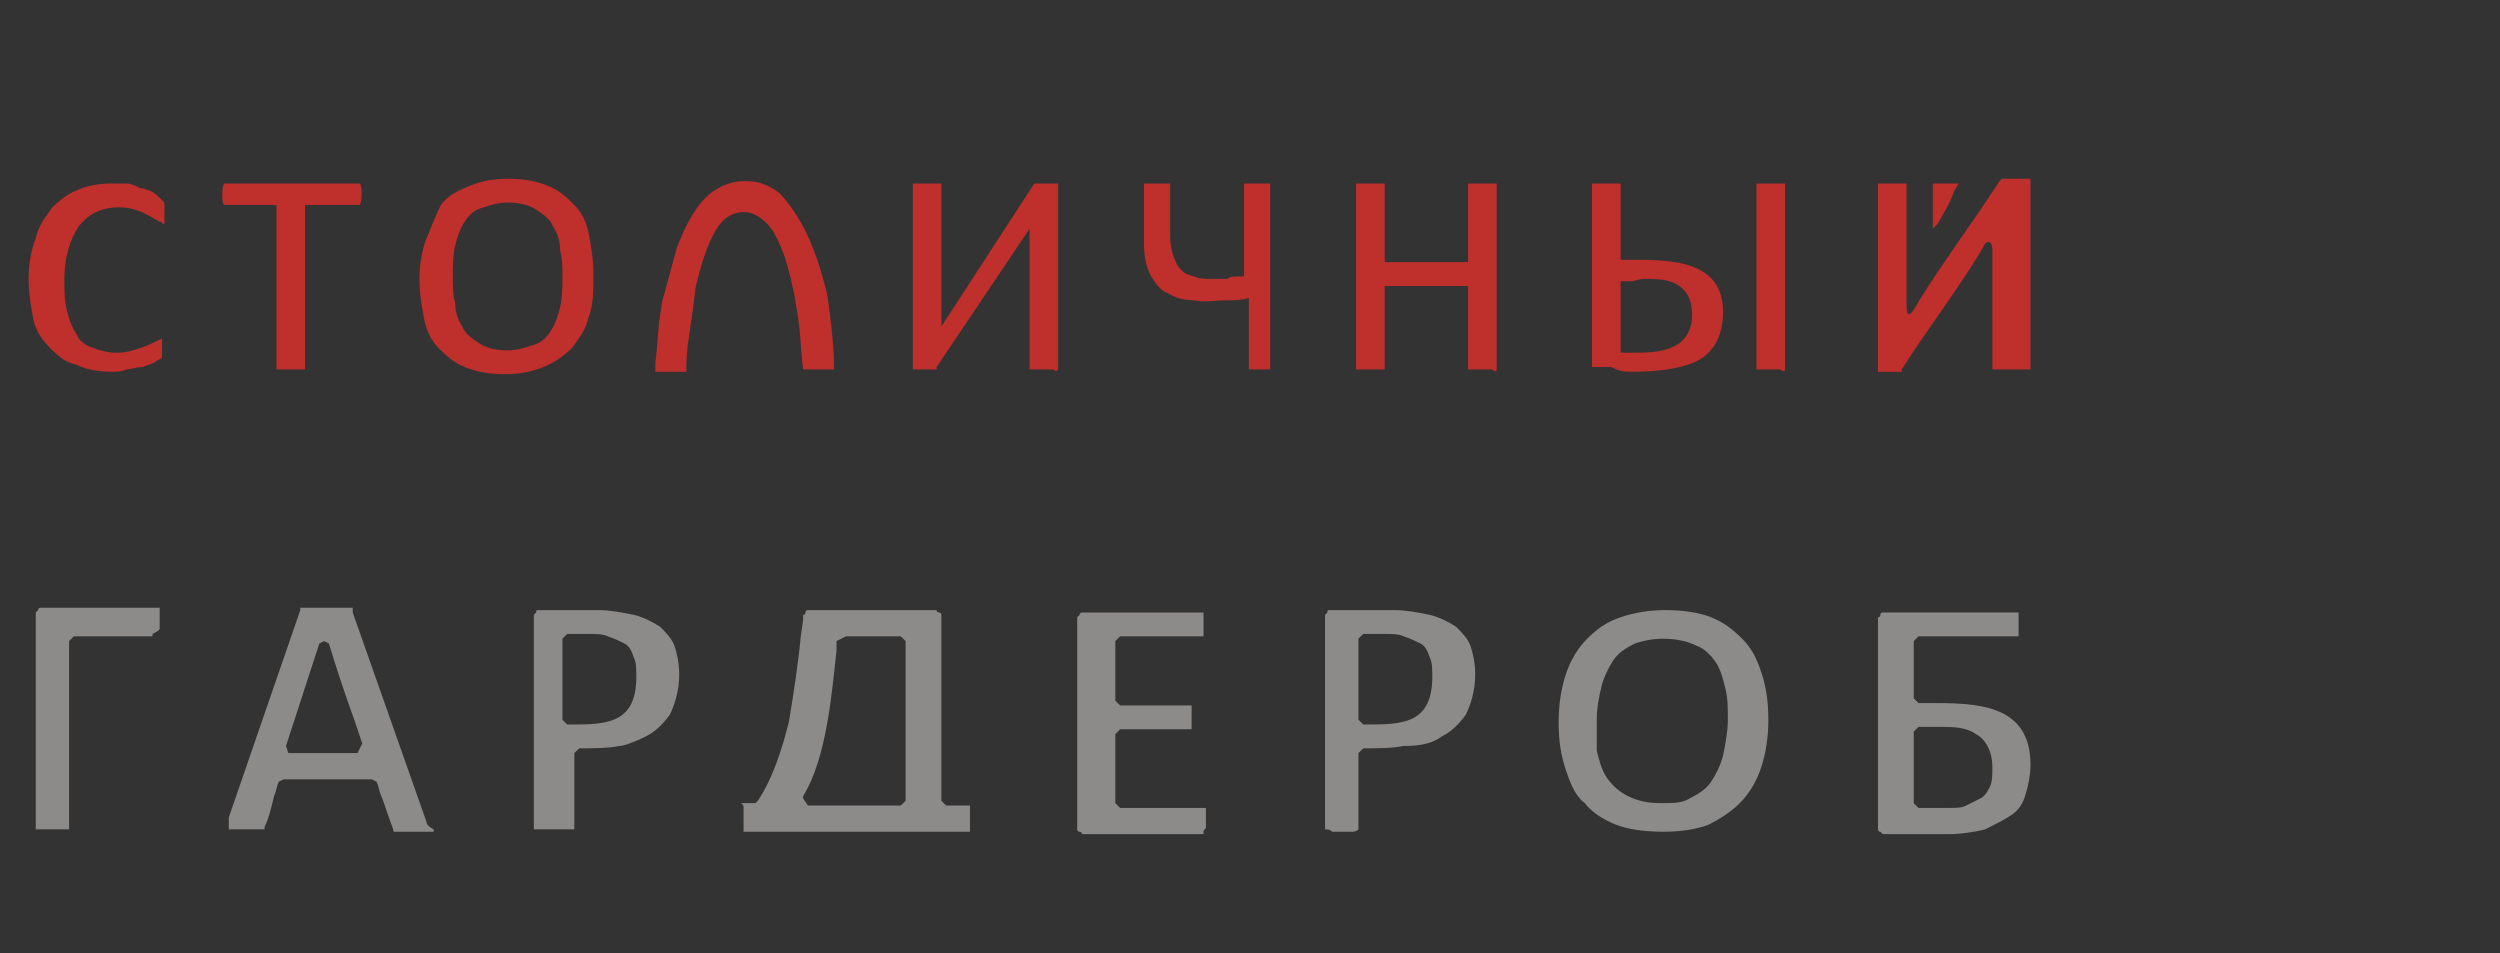 <?xml version="1.0" encoding="utf-8"?>
<!-- Generator: Adobe Illustrator 21.1.0, SVG Export Plug-In . SVG Version: 6.00 Build 0)  -->
<svg version="1.1" id="Слой_1" xmlns="http://www.w3.org/2000/svg" xmlns:xlink="http://www.w3.org/1999/xlink" x="0px" y="0px"
	 width="104.9px" height="40px" viewBox="0 0 104.9 40" enable-background="new 0 0 104.9 40" xml:space="preserve">
<rect x="0" y="0" width="104.9" height="40" fill="#333333" stroke="none"/>
<g>
	<defs>
		<rect id="SVGID_3_" x="0" y="2.4" width="250.7" height="37.6"/>
	</defs>
	<clipPath id="SVGID_1_">
		<use xlink:href="#SVGID_3_"  overflow="visible"/>
	</clipPath>
	<path clip-path="url(#SVGID_1_)" fill-rule="evenodd" clip-rule="evenodd" fill="#7A7676" d="M246.7,11.1c0,0,0,0.1,0,0.1
		c0,0,0,0.1,0,0.1c0,0,0,0.1,0,0.1c0,0,0,0.1,0,0.1c0,0,0,0.1,0,0.1c0,0,0,0.1,0,0.1c0,0,0,0.1,0,0.1c0,0,0,0.1,0,0.1
		c0,0,0,0.1-0.1,0.1c0,0,0,0.1-0.1,0.1c0,0,0,0.1-0.1,0.1c0,0-0.1,0-0.1,0.1c0,0-0.1,0-0.1,0.1c0,0-0.1,0-0.1,0.1c0,0-0.1,0-0.1,0
		c0,0-0.1,0-0.2,0c-0.1,0-0.1,0-0.2,0c-0.1,0-0.1,0-0.2,0h-0.8v-2.1h0.8c0.1,0,0.1,0,0.2,0c0.1,0,0.1,0,0.2,0c0,0,0.1,0,0.1,0
		c0.1,0,0.1,0,0.1,0c0,0,0.1,0,0.1,0c0,0,0.1,0,0.1,0c0,0,0.1,0,0.1,0.1c0,0,0.1,0,0.1,0.1l0,0c0,0,0.1,0.1,0.1,0.1
		c0,0,0,0.1,0.1,0.1c0,0,0,0.1,0.1,0.1c0,0,0,0.1,0,0.1l0,0c0,0,0,0.1,0,0.1C246.6,11,246.7,11.1,246.7,11.1 M247.3,11.6
		c0,0,0-0.1,0-0.2c0-0.1,0-0.1,0-0.2c0-0.1,0-0.1,0-0.2c0,0,0-0.1,0-0.2c0,0,0-0.1,0-0.1c0,0,0-0.1-0.1-0.1c0,0,0-0.1-0.1-0.1
		c0,0,0-0.1-0.1-0.1c0,0-0.1-0.1-0.1-0.1c0,0-0.1-0.1-0.1-0.1c0,0-0.1-0.1-0.1-0.1c0,0-0.1-0.1-0.1-0.1c0,0-0.1,0-0.1-0.1
		c0,0-0.1,0-0.2-0.1c-0.1,0-0.1,0-0.2,0c-0.1,0-0.1,0-0.2,0c-0.1,0-0.2,0-0.2,0c-0.1,0-0.2,0-0.3,0h-0.9v-2l0,0l0,0l-0.1,0l-0.1,0
		l-0.1,0l-0.1,0c0,0-0.1,0-0.1,0v4.7l0,0c0,0,0,0,0,0.1c0,0,0,0,0,0c0.2,0.1,1,0,1.3,0c0.1,0,0.2,0,0.3,0c0.1,0,0.2,0,0.3,0
		c0.1,0,0.2,0,0.2,0c0.1,0,0.1,0,0.2-0.1l0,0c0.1,0,0.1,0,0.2-0.1c0.1,0,0.1,0,0.2-0.1c0,0,0.1-0.1,0.1-0.1c0,0,0.1-0.1,0.1-0.1
		c0,0,0.1-0.1,0.1-0.1c0,0,0.1-0.1,0.1-0.1c0,0,0-0.1,0.1-0.1c0,0,0-0.1,0.1-0.1c0,0,0-0.1,0-0.1C247.3,11.7,247.3,11.6,247.3,11.6
		 M249.1,12.8V7.9l0,0l0,0l-0.1,0l-0.1,0l-0.1,0l-0.1,0c0,0-0.1,0-0.1,0v4.9c0.1,0,0.3,0,0.5,0l0.1,0
		C249,12.8,249.1,12.8,249.1,12.8 M236.2,12.8V7.9c-0.1,0-0.1,0-0.2,0l-0.1,0h-0.1l-0.1,0l-0.1,0c0,0-0.1,0-0.1,0V10h-2.4V7.9
		c0,0-0.1,0-0.1,0l-0.1,0l-0.1,0h-0.1l-0.1,0l-0.1,0c0,0-0.1,0-0.1,0v4.9c0.1,0,0.1,0,0.2,0l0.1,0h0.1l0.1,0l0.1,0l0,0l0,0v-2.3h2.4
		v2.3c0.1,0,0.1,0,0.2,0l0.1,0h0.1l0.1,0L236.2,12.8C236.1,12.8,236.2,12.8,236.2,12.8 M235.5,12.7L235.5,12.7L235.5,12.7
		C235.5,12.7,235.5,12.7,235.5,12.7 M235.5,12.7L235.5,12.7L235.5,12.7z M224.7,12.8V7.9l0,0l-0.1,0l-0.1,0l-0.1,0c0,0-0.1,0-0.1,0
		c0,0-0.1,0-0.1,0l0,0l-1.8,2.7c-0.1,0.1-0.1,0.2-0.2,0.3c0,0,0,0,0,0c0,0-0.1,0.1-0.1,0.1l-0.2,0.3h-0.4l0-0.3c0,0,0-0.1,0-0.1
		c0-0.1,0-0.1,0-0.2c0,0,0-0.1,0-0.1l0-2.9c0,0,0,0-0.1,0l-0.1,0l-0.1,0l-0.1,0l-0.1,0l0,0l0,0v4.9l0,0l0,0l0.1,0l0.1,0l0.1,0l0.1,0
		c0.1,0,0.1,0,0.1-0.1l1.8-2.8c0,0,0,0,0.1-0.1c0,0,0-0.1,0.1-0.1c0,0,0-0.1,0.1-0.1c0,0,0,0,0-0.1c0,0,0-0.1,0.1-0.1l0-0.1
		c0-0.1,0.1-0.1,0.1-0.2h0.4l0,0.4l0,0.1c0,0,0,0.1,0,0.1c0,0.1,0,0.1,0,0.1v2.9l0.1,0l0,0l0.1,0c0.1,0,0.2,0,0.3,0l0.1,0
		L224.7,12.8L224.7,12.8z M213.3,11.8c0-0.1,0-0.1,0-0.2c0-0.1,0-0.1,0-0.2c0,0,0-0.1,0-0.1c0,0,0-0.1,0-0.1c0,0,0-0.1,0-0.1
		c0,0,0-0.1,0-0.1c-0.3-0.8-1-0.7-1.1-0.9c0-0.2,0.9-0.2,1-1.2c0,0,0-0.1,0-0.1c0-0.1,0-0.1,0-0.1c0,0,0-0.1,0-0.1c0,0,0-0.1,0-0.1
		c0,0,0-0.1,0-0.1c0,0,0-0.1,0-0.1c0,0,0-0.1-0.1-0.1c0,0,0-0.1-0.1-0.1c0,0-0.1,0-0.1-0.1l0,0c0,0-0.1,0-0.1-0.1c0,0-0.1,0-0.1-0.1
		c0,0-0.1,0-0.1-0.1c0,0-0.1,0-0.1,0l0,0c0,0-0.1,0-0.1,0c-0.1,0-0.1,0-0.2,0c-0.1,0-0.1,0-0.2,0c-0.1,0-0.1,0-0.2,0l-0.1,0
		c0,0-0.1,0-0.1,0c0,0-0.1,0-0.1,0l-0.1,0l-0.1,0l-0.1,0l-0.1,0c-0.1,0-0.1,0-0.2,0c0,0,0,0-0.1,0l-0.1,0l-0.1,0l0,0l0,0l0,0l0,0
		c0,0.1,0,0.1,0,0.2l0,0.2l0.1-0.1l0.1,0l0.1,0c0.1,0,0.1,0,0.2-0.1l0.1,0c0,0,0.1,0,0.1,0c0,0,0.1,0,0.1,0c0,0,0.1,0,0.1,0
		c0,0,0.1,0,0.1,0c0,0,0.1,0,0.1,0c0,0,0.1,0,0.1,0c0,0,0.1,0,0.1,0c0,0,0.1,0,0.1,0c0,0,0.1,0,0.1,0c0,0,0.1,0,0.1,0
		c0,0,0.1,0,0.1,0c0,0,0.1,0,0.1,0.1c0,0,0,0,0.1,0.1c0,0,0,0,0.1,0.1c0,0,0,0.1,0,0.1c0,0,0,0.1,0,0.1c0,0.1,0,0.1,0,0.2
		c0.1,0.4-0.1,0.8-0.4,1c0,0-0.1,0-0.1,0c0,0-0.1,0-0.1,0c0,0-0.1,0-0.1,0l0,0c0,0-0.1,0-0.1,0c0,0-0.1,0-0.1,0c0,0-0.1,0-0.1,0
		c0,0-0.1,0-0.1,0h-0.5l0,0.1l0,0.2l0,0.1h0.5c0,0,0.1,0,0.2,0c0.1,0,0.1,0,0.1,0c0,0,0.1,0,0.1,0c0,0,0.1,0,0.1,0c0,0,0.1,0,0.1,0
		c0,0,0.1,0,0.1,0c0.3,0.1,0.5,0.4,0.5,0.7c0,0.1,0,0.1,0,0.2c0,0,0,0.1,0,0.1c0,0,0,0.1,0,0.1c0,0,0,0.1,0,0.1l0,0c0,0,0,0.1,0,0.1
		c0,0,0,0.1,0,0.1c0,0,0,0.1-0.1,0.1c0,0,0,0.1-0.1,0.1l0,0c0,0,0,0-0.1,0.1c0,0-0.1,0-0.1,0.1c0,0-0.1,0-0.1,0.1c0,0-0.1,0-0.1,0
		c0,0-0.1,0-0.1,0c-0.1,0-0.1,0-0.2,0c-0.1,0-0.2,0-0.2,0c0,0-0.1,0-0.1,0c0,0-0.1,0-0.1,0c0,0-0.1,0-0.1,0c0,0-0.1,0-0.1,0
		c0,0-0.1,0-0.1,0l-0.1,0l-0.1,0c-0.1,0-0.2-0.1-0.3-0.1v0.3c0,0,0,0.1,0,0.1c0,0,0,0,0,0c0,0,0,0,0,0l0,0l0,0l0,0c0,0,0,0,0,0
		l0.1,0l0,0l0.1,0l0.1,0l0.1,0c0,0,0,0,0.1,0l0.1,0l0.1,0l0.1,0c0,0,0.1,0,0.1,0c0,0,0.1,0,0.1,0c0,0,0.1,0,0.1,0l0.1,0
		c0.1,0,0.2,0,0.2,0c0.1,0,0.1,0,0.2,0c0.1,0,0.1,0,0.2,0c0.1,0,0.1,0,0.2,0c0.1,0,0.1,0,0.2-0.1c0.1,0,0.1,0,0.2-0.1
		c0.1,0,0.1,0,0.1-0.1c0,0,0.1-0.1,0.1-0.1c0,0,0.1-0.1,0.1-0.1c0,0,0.1-0.1,0.1-0.1c0,0,0.1-0.1,0.1-0.1c0,0,0-0.1,0.1-0.1
		c0,0,0-0.1,0.1-0.1C213.3,11.9,213.3,11.8,213.3,11.8 M210.7,10C210.7,10,210.7,10,210.7,10 M210.3,12.6L210.3,12.6L210.3,12.6z
		 M201.1,8.5h0.2l0.4,1.3l0.5,1.4H200l0.2-0.7c0.2-0.7,0.4-1.3,0.6-1.9l0-0.1H201.1z M203.3,12.8L203.3,12.8l0-0.1
		c-0.3-0.8-0.6-1.7-0.9-2.6c-0.2-0.7-0.5-1.4-0.7-2.1c0,0,0,0,0,0l0,0l0,0l0,0l0,0l-0.1,0c0,0-0.1,0-0.2,0l-0.4,0l-0.1,0l-0.1,0l0,0
		l0,0l0,0c0,0,0,0,0,0l-1.6,4.7c0,0,0,0.1,0,0.1l0.1,0l0.1,0l0.2,0l0.1,0l0,0c0,0,0,0,0.1,0l0,0c0.1-0.2,0.1-0.5,0.2-0.7l0.1-0.4
		l0-0.1h2.3l0,0.1c0,0.1,0.1,0.2,0.1,0.3c0.1,0.3,0.2,0.5,0.2,0.8l0.1,0l0,0l0.1,0l0.2,0L203.3,12.8L203.3,12.8L203.3,12.8z
		 M198.9,12.8L198.9,12.8L198.9,12.8z M202.6,12.8C202.6,12.8,202.6,12.8,202.6,12.8 M193.1,8.2L193.1,8.2L193.1,8.2
		c0-0.1,0-0.2,0-0.2c0,0,0-0.1,0-0.1l0,0h-2.5c0,0,0,0,0,0c0,0,0,0,0,0c0,0,0,0,0,0l0,0c0,0,0,0,0,0c0,0,0,0,0,0v4.8
		c0.1,0,0.1,0,0.2,0c0.1,0,0.2,0,0.3,0l0.1,0l0,0l0.1,0V8.3h1.9L193.1,8.2L193.1,8.2z M181,8.5h0.2l0.9,2.7H180l0.2-0.6
		c0.2-0.7,0.4-1.3,0.7-2l0-0.1H181z M183.3,12.8L183.3,12.8l0-0.1c-0.5-1.6-1.1-3.2-1.7-4.7l0,0l0,0l0,0l0,0l-0.1,0c0,0-0.1,0-0.2,0
		l-0.4,0l-0.1,0l-0.1,0c0,0,0,0,0,0l0,0l0,0c0,0,0,0,0,0l-1.6,4.7c0,0,0,0,0,0c0,0,0,0.1,0,0.1l0.1,0l0.1,0l0.2,0l0.1,0l0.1,0l0,0
		l0,0c0.1-0.2,0.1-0.5,0.2-0.7l0.1-0.4l0-0.1h2.3l0.2,0.5c0.1,0.3,0.2,0.5,0.2,0.7l0.1,0l0.1,0l0.1,0l0.2,0L183.3,12.8L183.3,12.8
		L183.3,12.8z M171.6,12.8V8.1l0,0l0,0l0,0l0,0l0,0c0,0,0,0,0,0l0,0l0,0l-0.8,0l-0.1,0l-0.1,0l0,0c0,0,0,0-0.1,0c0,0,0,0,0,0l0,0
		c0,0,0,0-0.1,0.1l0,0l0,0l0,0.1l0,0.1l0,0.1l0,0.1c-0.3,0.7-0.5,1.4-0.8,2.1c-0.1,0.4-0.3,0.7-0.4,1.1l0,0.1h-0.3l0-0.1
		c-0.1-0.3-0.3-0.7-0.4-1.1c-0.3-0.7-0.5-1.4-0.8-2.1l0-0.1l0-0.1l0-0.1l0-0.1l0,0l0,0c0,0,0,0,0,0l0,0c0,0,0,0-0.1,0c0,0,0,0,0,0
		c0,0,0,0,0,0c0,0,0,0-0.1,0l-0.1,0l-0.1,0l-0.1,0H166c0,0,0,0-0.1,0c0,0,0,0,0,0c0,0,0,0,0,0c0,0,0,0,0,0c0,0,0,0,0,0c0,0,0,0,0,0
		c0,0,0,0,0,0c0,0,0,0,0,0c0,0,0,0,0,0.1v4.7l0,0c0,0,0.1,0,0.1,0l0.1,0h0.1l0.1,0l0.1,0l0.1,0V8.3h0.4l1.5,4.5c0,0,0.1,0,0.1,0
		l0.1,0l0.1,0l0.1,0l0.1,0l0.1,0c0,0,0,0,0.1,0l0,0c0.4-0.9,0.7-1.9,1.1-3c0.2-0.5,0.3-1,0.5-1.4l0-0.1h0.4v4.5l0,0c0,0,0.1,0,0.1,0
		l0.1,0h0.1l0.1,0C171.4,12.8,171.5,12.8,171.6,12.8L171.6,12.8z M170.9,12.7L170.9,12.7L170.9,12.7z"/>
	<path clip-path="url(#SVGID_1_)" fill-rule="evenodd" clip-rule="evenodd" fill="#7A7676" d="M248.7,20.8c0,0.1,0,0.1,0,0.2
		c0,0.1,0,0.1,0,0.2c0,0.1,0,0.1,0,0.2c0,0.1,0,0.1,0,0.2c0,0.1,0,0.1,0,0.2c0,0.1,0,0.1,0,0.2c0,0.1,0,0.1,0,0.2
		c0,0.1,0,0.1-0.1,0.2c0,0.1,0,0.1-0.1,0.2c0,0.1-0.1,0.1-0.1,0.2c0,0.1-0.1,0.1-0.1,0.1c0,0-0.1,0.1-0.1,0.1c0,0-0.1,0.1-0.1,0.1
		c0,0-0.1,0.1-0.2,0.1c-0.1,0-0.1,0.1-0.2,0.1c-0.1,0-0.1,0-0.2,0.1c-0.1,0-0.1,0-0.2,0c-0.1,0-0.1,0-0.2,0c-0.1,0-0.1,0-0.2,0
		c-0.1,0-0.1,0-0.2,0c-0.1,0-0.1,0-0.2,0c-0.1,0-0.1,0-0.2-0.1c-0.1,0-0.1-0.1-0.2-0.1c0,0-0.1-0.1-0.1-0.1c0,0-0.1-0.1-0.1-0.1
		c0,0-0.1-0.1-0.1-0.1l0,0c0,0-0.1-0.1-0.1-0.2c0-0.1,0-0.1-0.1-0.2c0-0.1,0-0.1-0.1-0.2c0-0.1,0-0.1,0-0.2c0-0.1,0-0.1,0-0.2
		c0-0.1,0-0.1,0-0.2c0-0.1,0-0.1,0-0.2c0-0.1,0-0.2,0-0.2c0-0.1,0-0.3,0-0.4c0-0.1,0-0.1,0-0.2c0-0.1,0-0.1,0-0.2c0-0.1,0-0.1,0-0.2
		c0-0.1,0-0.1,0.1-0.2c0-0.1,0-0.1,0.1-0.2c0,0,0.1-0.1,0.1-0.2c0-0.1,0.1-0.1,0.1-0.1c0,0,0.1-0.1,0.1-0.1c0,0,0.1-0.1,0.1-0.1
		c0,0,0.1-0.1,0.1-0.1c0.1,0,0.1-0.1,0.2-0.1c0.1,0,0.1,0,0.2-0.1c0.1,0,0.1,0,0.2,0c0.1,0,0.1,0,0.2,0c0.1,0,0.1,0,0.2,0
		c0.1,0,0.1,0,0.2,0c0.1,0,0.1,0,0.2,0c0.1,0,0.1,0,0.2,0.1c0.1,0,0.1,0.1,0.2,0.1c0,0,0.1,0.1,0.1,0.1c0,0,0.1,0.1,0.1,0.1
		c0,0,0.1,0.1,0.1,0.1l0,0c0,0,0.1,0.1,0.1,0.2c0,0.1,0,0.1,0.1,0.2c0,0.1,0,0.1,0.1,0.2c0,0.1,0,0.1,0,0.2c0,0.1,0,0.1,0,0.2
		C248.7,20.7,248.7,20.7,248.7,20.8 M249.4,21.8c0-0.1,0-0.2,0-0.3c0-0.1,0-0.2,0-0.3c0-0.1,0-0.2,0-0.3c0-0.1,0-0.2,0-0.3
		c0-0.1,0-0.2,0-0.3c0-0.1,0-0.2-0.1-0.3c0-0.1-0.1-0.2-0.1-0.2c0-0.1-0.1-0.1-0.1-0.2c0-0.1-0.1-0.1-0.1-0.2c0-0.1-0.1-0.1-0.1-0.2
		c0,0-0.1-0.1-0.1-0.1c-0.1,0-0.1-0.1-0.2-0.1c-0.1,0-0.1-0.1-0.2-0.1c-0.1,0-0.1-0.1-0.2-0.1c-0.1,0-0.1,0-0.2-0.1
		c-0.1,0-0.2,0-0.2,0c-0.1,0-0.2,0-0.3,0c-0.1,0-0.2,0-0.3,0c-0.1,0-0.2,0-0.3,0c-0.1,0-0.2,0-0.3,0c-0.1,0-0.2,0-0.2,0.1
		c-0.1,0-0.2,0-0.2,0.1c-0.1,0-0.1,0.1-0.2,0.1c-0.1,0-0.1,0.1-0.2,0.1c-0.1,0-0.1,0.1-0.2,0.1c-0.1,0-0.1,0.1-0.2,0.2l0,0
		c0,0.1-0.1,0.1-0.1,0.2c0,0.1-0.1,0.1-0.1,0.2c0,0.1-0.1,0.1-0.1,0.2c0,0.1-0.1,0.2-0.1,0.2c0,0.1,0,0.2-0.1,0.2c0,0.1,0,0.2,0,0.3
		c0,0.1,0,0.2,0,0.3c0,0.1,0,0.2,0,0.3c0,0.1,0,0.2,0,0.3c0,0.1,0,0.2,0,0.3c0,0.1,0,0.2,0,0.3c0,0.1,0,0.2,0.1,0.3
		c0,0.1,0.1,0.2,0.1,0.2c0,0.1,0.1,0.1,0.1,0.2c0,0.1,0.1,0.1,0.1,0.2c0,0.1,0.1,0.1,0.1,0.2c0,0,0.1,0.1,0.1,0.1
		c0,0,0.1,0.1,0.2,0.1c0.1,0,0.1,0.1,0.2,0.1c0.1,0,0.1,0.1,0.2,0.1c0.1,0,0.1,0,0.2,0.1c0.1,0,0.2,0,0.2,0c0.1,0,0.2,0,0.3,0
		c0.1,0,0.2,0,0.3,0c0.1,0,0.2,0,0.3,0c0.1,0,0.2,0,0.3,0c0.1,0,0.2,0,0.2-0.1c0.1,0,0.2,0,0.2-0.1l0,0c0.1,0,0.1-0.1,0.2-0.1
		c0.1,0,0.1-0.1,0.2-0.1c0.1,0,0.1-0.1,0.2-0.1c0.1,0,0.1-0.1,0.2-0.2c0-0.1,0.1-0.1,0.1-0.2c0-0.1,0.1-0.1,0.1-0.2
		c0-0.1,0.1-0.1,0.1-0.2c0-0.1,0.1-0.1,0.1-0.2l0,0c0-0.1,0-0.2,0.1-0.3C249.3,21.9,249.4,21.9,249.4,21.8 M240.8,19.1L240.8,19.1
		l0-0.2c0,0,0-0.1,0-0.1l0,0h-2.4c0,0,0,0,0,0c0,0,0,0,0,0l0,0l0,0l0,0c0,0,0,0,0,0c0,0,0,0,0,0v4.7c0,0,0.1,0,0.1,0l0,0l0.1,0
		c0.1,0,0.2,0,0.3,0l0.1,0l0,0l0,0v-4.4h1.9L240.8,19.1L240.8,19.1z M232.3,20.8c0,0.1,0,0.1,0,0.2c0,0.1,0,0.1,0,0.2
		c0,0.1,0,0.1,0,0.2c0,0.1,0,0.1,0,0.2c0,0.1,0,0.1,0,0.2c0,0.1,0,0.1,0,0.2l0,0c0,0.1,0,0.1,0,0.2c0,0.1,0,0.1-0.1,0.2
		c0,0.1,0,0.1-0.1,0.2c0,0-0.1,0.1-0.1,0.1c0,0-0.1,0.1-0.1,0.1c0,0-0.1,0.1-0.1,0.1c0,0-0.1,0.1-0.1,0.1c-0.1,0-0.1,0.1-0.2,0.1
		c-0.1,0-0.1,0.1-0.2,0.1c-0.1,0-0.1,0-0.2,0.1c-0.1,0-0.1,0-0.2,0c-0.1,0-0.1,0-0.2,0c-0.1,0-0.1,0-0.2,0c-0.1,0-0.1,0-0.2,0
		c-0.1,0-0.1,0-0.2,0c-0.1,0-0.1,0-0.2-0.1l0,0c-0.1,0-0.1-0.1-0.2-0.1c0,0-0.1-0.1-0.1-0.1c0,0-0.1-0.1-0.1-0.1
		c0,0-0.1-0.1-0.1-0.1l0,0c0-0.1-0.1-0.1-0.1-0.2c0-0.1,0-0.1-0.1-0.2c0-0.1,0-0.1-0.1-0.2c0-0.1,0-0.1,0-0.2c0-0.1,0-0.1,0-0.2
		c0-0.1,0-0.1,0-0.2c0-0.1,0-0.1,0-0.2c0-0.1,0-0.2,0-0.2c0-0.1,0-0.3,0-0.4c0-0.1,0-0.1,0-0.2c0-0.1,0-0.1,0-0.2c0-0.1,0-0.1,0-0.2
		c0-0.1,0-0.1,0.1-0.2c0-0.1,0-0.1,0.1-0.2c0-0.1,0.1-0.1,0.1-0.2l0,0c0,0,0.1-0.1,0.1-0.1c0,0,0.1-0.1,0.1-0.1c0,0,0.1-0.1,0.1-0.1
		c0,0,0.1-0.1,0.2-0.1c0.1,0,0.1-0.1,0.2-0.1c0.1,0,0.1,0,0.2-0.1c0.1,0,0.1,0,0.2,0c0.1,0,0.1,0,0.2,0c0.1,0,0.1,0,0.2,0
		c0.1,0,0.1,0,0.2,0c0.1,0,0.1,0,0.2,0c0.1,0,0.1,0,0.2,0.1l0,0c0.1,0,0.1,0.1,0.2,0.1c0,0,0.1,0.1,0.1,0.1c0,0,0.1,0.1,0.1,0.1
		c0,0,0.1,0.1,0.1,0.1l0,0c0,0,0.1,0.1,0.1,0.2c0,0.1,0.1,0.1,0.1,0.2c0,0.1,0,0.1,0.1,0.2c0,0.1,0,0.1,0,0.2c0,0.1,0,0.1,0,0.2
		C232.3,20.7,232.3,20.7,232.3,20.8 M233,21.8c0-0.1,0-0.2,0-0.3c0-0.1,0-0.2,0-0.3c0-0.2,0-0.4,0-0.6c0-0.1,0-0.2,0-0.3
		c0-0.1,0-0.2-0.1-0.2c0-0.1-0.1-0.2-0.1-0.2c0-0.1-0.1-0.1-0.1-0.2c0-0.1-0.1-0.1-0.1-0.2c0-0.1-0.1-0.1-0.1-0.2l0,0
		c0,0-0.1-0.1-0.1-0.1c-0.1,0-0.1-0.1-0.2-0.1c-0.1,0-0.1-0.1-0.2-0.1c-0.1,0-0.1-0.1-0.2-0.1c-0.1,0-0.1,0-0.2-0.1
		c-0.1,0-0.2,0-0.2,0c-0.1,0-0.2,0-0.3,0c-0.1,0-0.2,0-0.3,0c-0.1,0-0.2,0-0.3,0c-0.1,0-0.2,0-0.3,0c-0.1,0-0.2,0-0.2,0.1
		c-0.1,0-0.2,0-0.2,0.1c-0.1,0-0.1,0.1-0.2,0.1c-0.1,0-0.1,0.1-0.2,0.1c-0.1,0-0.1,0.1-0.2,0.1c-0.1,0-0.1,0.1-0.2,0.1l0,0
		c0,0.1-0.1,0.1-0.1,0.2c0,0.1-0.1,0.1-0.1,0.2c0,0.1-0.1,0.1-0.1,0.2c0,0.1-0.1,0.2-0.1,0.2c0,0.1,0,0.2-0.1,0.2c0,0.1,0,0.2,0,0.3
		c0,0.1,0,0.2,0,0.3c0,0.1,0,0.2,0,0.3c0,0.1,0,0.2,0,0.3c0,0.1,0,0.2,0,0.3c0,0.1,0,0.2,0,0.3c0,0.1,0,0.2,0.1,0.3
		c0,0.1,0.1,0.2,0.1,0.2c0,0.1,0.1,0.1,0.1,0.2c0,0.1,0.1,0.1,0.1,0.2c0,0.1,0.1,0.1,0.1,0.2c0,0,0.1,0.1,0.1,0.1
		c0.1,0,0.1,0.1,0.2,0.1c0.1,0,0.1,0.1,0.2,0.1c0.1,0,0.1,0.1,0.2,0.1c0.1,0,0.1,0,0.2,0.1c0.1,0,0.2,0,0.2,0c0.1,0,0.2,0,0.3,0
		c0.1,0,0.2,0,0.3,0c0.1,0,0.2,0,0.3,0c0.1,0,0.2,0,0.3,0c0.1,0,0.2,0,0.2-0.1c0.1,0,0.2,0,0.2-0.1l0,0c0.1,0,0.1-0.1,0.2-0.1
		c0.1,0,0.1-0.1,0.2-0.1c0.1,0,0.1-0.1,0.2-0.1c0.1,0,0.1-0.1,0.2-0.2l0,0c0-0.1,0.1-0.1,0.1-0.2c0-0.1,0.1-0.1,0.1-0.2
		c0-0.1,0.1-0.1,0.1-0.2c0-0.1,0.1-0.1,0.1-0.2c0-0.1,0-0.2,0.1-0.2C232.9,21.9,233,21.9,233,21.8 M223.3,23.7v-4.9
		c-0.1,0-0.1,0-0.2,0l-0.1,0h-0.1l-0.1,0l-0.1,0c0,0-0.1,0-0.1,0v2.1h-2.4v-2.1l-0.1,0l-0.1,0l-0.1,0h-0.1l-0.1,0l-0.1,0l-0.1,0
		l0,4.9c0,0,0.1,0,0.1,0l0.1,0l0.1,0h0.1l0.1,0l0.1,0l0.1,0v-2.3h2.4v2.3l0.1,0l0.1,0l0.1,0h0.1l0.1,0L223.3,23.7
		C223.2,23.7,223.2,23.7,223.3,23.7 M223.3,23.7L223.3,23.7L223.3,23.7z M214.1,23.7v-4.9c-0.1,0-0.1,0-0.2,0l-0.1,0h-0.1l-0.1,0
		c-0.1,0-0.1,0-0.2,0v2.5l-0.2,0c-0.1,0-0.2,0-0.3,0l-0.1,0l-0.1,0c-0.1,0-0.1,0-0.2,0c0,0-0.1,0-0.2,0c-0.1,0-0.1,0-0.1,0
		c0,0-0.1,0-0.1,0c0,0-0.1,0-0.1,0c0,0-0.1,0-0.1,0c0,0-0.1,0-0.1-0.1c0,0-0.1,0-0.1-0.1c0,0-0.1,0-0.1-0.1c0,0-0.1-0.1-0.1-0.1
		c0,0,0-0.1-0.1-0.1c0,0,0-0.1-0.1-0.1c0,0,0-0.1,0-0.1l0,0c0,0,0-0.1,0-0.1c0,0,0-0.1,0-0.1c0,0,0-0.1,0-0.1c0,0,0-0.1,0-0.1v-1.3
		c-0.1,0-0.1,0-0.2,0l-0.1,0h-0.1l-0.1,0c-0.1,0-0.1,0-0.2,0v1.4c0,0.1,0,0.2,0,0.2c0,0.1,0,0.1,0,0.2c0,0.1,0,0.1,0,0.2
		c0,0.1,0,0.1,0.1,0.2c0,0,0,0.1,0.1,0.1c0,0,0,0.1,0.1,0.1c0,0,0.1,0.1,0.1,0.1c0,0,0.1,0.1,0.1,0.1l0,0c0,0,0.1,0.1,0.1,0.1
		c0,0,0.1,0,0.1,0.1c0,0,0.1,0,0.1,0.1c0,0,0.1,0,0.2,0c0.1,0,0.1,0,0.2,0l0,0c0.1,0,0.1,0,0.2,0c0.1,0,0.1,0,0.2,0
		c0.1,0,0.1,0,0.2,0c0.1,0,0.1,0,0.2,0c0.1,0,0.1,0,0.2,0l0.2,0c0.1,0,0.1,0,0.2,0l0.2,0v2l0.1,0l0.1,0l0.1,0h0.1l0.1,0L214.1,23.7
		L214.1,23.7z M214.2,23.7L214.2,23.7L214.2,23.7z M205.5,23.7v-4.9l-0.1,0l0,0l-0.1,0c-0.1,0-0.2,0-0.2,0c-0.1,0-0.1,0-0.2,0.1
		l-1.8,2.8c-0.1,0.1-0.1,0.2-0.2,0.3l-0.1,0.2l-0.1,0.2h-0.4l0-0.5l0-0.2c0,0,0-0.1,0-0.1v-2.7c0,0-0.1,0-0.1,0l0,0l-0.1,0
		c-0.1,0-0.2,0-0.3,0l-0.1,0c0,0-0.1,0-0.1,0v4.9c0,0,0.1,0,0.1,0l0.1,0l0.1,0l0.1,0c0,0,0.1,0,0.1,0l0,0c0,0,0,0,0,0l0,0
		c0.6-1,1.3-1.9,1.9-2.9l0.1-0.1l0.1-0.1l0-0.1c0,0,0-0.1,0-0.1c0,0,0-0.1,0.1-0.1l0.1-0.2h0.4l0,0.4l0,0.1c0,0,0,0.1,0,0.1
		c0,0.1,0,0.1,0,0.1v2.9l0.1,0l0.1,0c0.1,0,0.2,0,0.3,0l0.1,0L205.5,23.7C205.5,23.7,205.5,23.7,205.5,23.7 M205,18.8L205,18.8
		L205,18.8z M205,18.8L205,18.8L205,18.8z M205.6,23.7L205.6,23.7L205.6,23.7z M196.2,23.7v-4.8c0,0,0,0,0-0.1c0,0,0,0,0,0l0,0
		c0,0,0,0,0,0l0,0c0,0,0,0,0,0h-2.6c0,0,0,0,0,0l0,0l0,0l0,0c0,0,0,0,0,0c0,0,0,0,0,0.1c0,0,0,0.1,0,0.1l0,0.4l0,0.4l-0.1,0.4
		l-0.1,0.4c0,0.1,0,0.2,0,0.3c0,0.1,0,0.2,0,0.3l0,0.3l0,0.2c0,0.1,0,0.2,0,0.2c0,0.1,0,0.1-0.1,0.2c0,0.1,0,0.1-0.1,0.2
		c0,0.1,0,0.1-0.1,0.2c0,0,0,0.1-0.1,0.1c0,0,0,0.1-0.1,0.1c0,0,0,0.1-0.1,0.1c0,0,0,0.1-0.1,0.1c0,0,0,0.1-0.1,0.1
		c0,0-0.1,0.1-0.1,0.1c0,0-0.1,0-0.1,0.1c0,0-0.1,0-0.1,0c0,0-0.1,0-0.1,0c0,0-0.1,0-0.1,0l0,0c0,0-0.1,0-0.1,0l0,0c0,0,0,0.1,0,0.1
		c0,0,0,0.1,0,0.1l0,0.2l0,0l0,0.1l0,0c0.1,0,0.1,0,0.1,0c0,0,0.1,0,0.1,0c0,0,0.1,0,0.1,0c0,0,0.1,0,0.1,0c0,0,0.1,0,0.1,0
		c0,0,0.1,0,0.1,0c0,0,0.1,0,0.1-0.1c0,0,0.1,0,0.1-0.1l0,0c0,0,0.1-0.1,0.1-0.1c0,0,0.1-0.1,0.1-0.1c0,0,0.1-0.1,0.1-0.1
		c0,0,0-0.1,0.1-0.1l0,0c0,0,0-0.1,0.1-0.1c0-0.1,0-0.1,0.1-0.2c0-0.1,0-0.1,0.1-0.2c0-0.1,0-0.1,0.1-0.2l0,0c0-0.1,0-0.2,0.1-0.3
		c0-0.1,0-0.2,0.1-0.3c0-0.1,0-0.2,0.1-0.3c0-0.1,0-0.2,0.1-0.3v0c0-0.1,0-0.3,0.1-0.4c0-0.1,0-0.2,0.1-0.4c0-0.2,0-0.3,0.1-0.4
		l0.1-0.7h1.6v4.4l0,0l0,0l0.1,0c0.1,0,0.2,0,0.3,0l0.1,0L196.2,23.7L196.2,23.7L196.2,23.7z M192,23.2L192,23.2L192,23.2z
		 M187.1,23.7v-4.9l-0.1,0l0,0l-0.1,0c-0.1,0-0.2,0-0.2,0c-0.1,0-0.1,0-0.2,0.1c-0.5,0.7-1.5,2.1-1.9,2.8c-0.1,0.1-0.1,0.2-0.2,0.2
		c0,0.1-0.1,0.1-0.1,0.2l-0.1,0.2h-0.4l0-0.5l0-3l-0.1,0l0,0l-0.1,0c-0.1,0-0.2,0-0.3,0l-0.1,0l-0.1,0l0,0v4.9l0.1,0l0,0l0.1,0
		c0.1,0,0.3,0,0.4,0l0,0l0,0l0,0l1.9-2.8c0,0,0-0.1,0.1-0.1l0.1-0.2c0,0,0-0.1,0.1-0.1l0-0.1l0.1-0.2h0.4l0,0.4l0,0.1
		c0,0,0,0.1,0,0.1c0,0,0,0.1,0,0.1v2.9l0.1,0l0.1,0c0.1,0,0.2,0,0.3,0l0.1,0C187,23.7,187.1,23.7,187.1,23.7 M186.5,18.8L186.5,18.8
		L186.5,18.8z M187.2,23.7L187.2,23.7L187.2,23.7z M177.5,20.3c0,0.7-0.4,1.2-1.2,1.2h-0.7v-2.3h0.7C177,19.2,177.5,19.5,177.5,20.3
		 M178.1,20.2c0-0.5-0.1-0.9-0.5-1.1c-0.3-0.2-0.8-0.3-1.2-0.3l-1.3,0c-0.1,0-0.1,0.1-0.1,0.2v4.7l0,0l0,0l0.1,0l0.1,0h0.1l0.1,0
		l0.1,0c0,0,0.1,0,0.1,0v-1.8h0.7C177.3,21.8,178.1,21.4,178.1,20.2 M169.5,23.7l0-4.8c0,0,0,0,0,0c0,0,0,0,0,0l0,0c0,0,0,0,0,0l0,0
		c0,0,0,0,0,0h-3.5c0,0,0,0-0.1,0l0,0c0,0,0,0,0,0l0,0c0,0,0,0,0,0c0,0,0,0,0,0v4.8c0,0,0.1,0,0.1,0l0.1,0c0.1,0,0.2,0,0.3,0l0.1,0
		l0,0l0,0l0,0v-4.4h2.4v4.4c0,0,0.1,0,0.1,0l0,0l0.1,0c0.1,0,0.2,0,0.3,0l0.1,0C169.4,23.7,169.5,23.7,169.5,23.7"/>
	<path clip-path="url(#SVGID_1_)" fill-rule="evenodd" clip-rule="evenodd" fill="#BF2F2C" d="M246.3,32.6l0.9-2.7c0.3,1,0.7,2,1,3
		h-2L246.3,32.6z M169.1,34.1v-0.2l0-0.1l0-0.1c-0.1,0.1-0.4,0.2-0.5,0.3l-0.1,0l-0.1,0l-0.1,0l-0.1,0l-0.1,0l-0.1,0l-0.1,0l-0.1,0
		l-0.1,0c-0.1,0-0.1,0-0.2,0c0,0,0,0-0.1,0c0,0-0.1,0-0.1,0c0,0-0.1,0-0.1,0c0,0,0,0-0.1,0c0,0-0.1,0-0.1,0c0,0,0,0-0.1,0l-0.1,0
		l-0.1,0c0,0,0,0-0.1,0c0,0,0,0-0.1,0c0,0,0,0-0.1,0c0,0,0,0-0.1-0.1c0,0,0,0-0.1-0.1l-0.1-0.1c0,0,0,0-0.1-0.1c0,0,0,0,0-0.1
		c0,0,0,0,0-0.1c0,0,0,0,0-0.1c0,0,0-0.1,0-0.1c0,0,0-0.1,0-0.1l0-0.1c0,0,0-0.1,0-0.1c0-0.1,0-0.1,0-0.2c0-0.1,0-0.1,0-0.2
		c0-0.1,0-0.1,0-0.2c0-0.1,0-0.2,0-0.2l0-0.1l0-0.1l0-0.1l0-0.1l0-0.1l0-0.1l0-0.1l0-0.1l0-0.1l0-0.1l0-0.1c0,0,0-0.1,0-0.1
		c0,0,0-0.1,0-0.1l0-0.1c0,0,0-0.1,0-0.1c0,0,0,0,0-0.1c0,0,0,0,0.1-0.1c0,0,0,0,0.1-0.1c0,0,0,0,0.1-0.1c0,0,0,0,0.1-0.1
		c0,0,0,0,0.1-0.1c0,0,0,0,0.1,0c0,0,0,0,0.1,0l0.1,0c0,0,0,0,0.1,0c0,0,0.1,0,0.1,0l0.1,0c0,0,0.1,0,0.1,0c0,0,0.1,0,0.1,0
		c0,0,0.1,0,0.1,0c0,0,0.1,0,0.1,0c0,0,0.1,0,0.1,0l0.1,0l0.1,0c0,0,0.1,0,0.1,0l0.1,0l0.1,0c0.3,0.1,0.4,0.2,0.7,0.3
		c0,0,0.1,0,0.1,0.1l0,0l0-0.1l0,0l0,0v-0.2l0,0l0,0l0-0.1l0-0.1l0,0c0,0,0,0,0,0c0,0,0,0,0,0c0,0,0,0,0,0l0,0l-0.1,0l-0.1-0.1l0,0
		c-0.1,0-0.2-0.1-0.2-0.1c0,0-0.1,0-0.1,0c-0.1,0-0.2,0-0.2,0c-0.1,0-0.2,0-0.3,0l-0.1,0c0,0-0.1,0-0.1,0c0,0-0.1,0-0.1,0
		c0,0-0.1,0-0.1,0c0,0-0.1,0-0.1,0c0,0-0.1,0-0.1,0c0,0-0.1,0-0.1,0c0,0-0.1,0-0.1,0c0,0-0.1,0-0.1,0c0,0-0.1,0-0.1,0
		c0,0-0.1,0-0.1,0.1c0,0-0.1,0-0.1,0.1c0,0-0.1,0-0.1,0.1c0,0-0.1,0-0.1,0.1c0,0-0.1,0.1-0.1,0.1c0,0-0.1,0.1-0.1,0.1
		c0,0,0,0.1-0.1,0.1l0,0c0,0,0,0.1-0.1,0.1c0,0,0,0.1-0.1,0.1c0,0,0,0.1-0.1,0.1c0,0,0,0.1-0.1,0.1c0,0,0,0.1-0.1,0.1
		c0,0,0,0.1,0,0.1c0,0,0,0.1,0,0.1l0,0c0,0,0,0.1,0,0.1c0,0,0,0.1,0,0.1c0,0,0,0.1,0,0.1c0,0,0,0.1,0,0.1c0,0.1,0,0.1,0,0.1
		c0,0,0,0.1,0,0.1c0,0.1,0,0.1,0,0.2c0,0,0,0.1,0,0.2c0,0.1,0,0.1,0,0.2c0,0,0,0.1,0,0.2c0,0.1,0,0.1,0,0.1c0,0,0,0.1,0,0.1
		c0,0,0,0.1,0,0.1c0,0,0,0.1,0,0.1c0,0,0,0.1,0,0.1c0,0,0,0.1,0,0.1l0,0c0,0,0,0.1,0,0.1c0,0,0,0.1,0,0.1c0,0,0,0.1,0,0.1
		c0,0,0,0.1,0.1,0.1c0,0,0,0.1,0.1,0.1c0,0,0,0.1,0.1,0.1c0,0,0,0.1,0.1,0.1c0,0,0,0.1,0.1,0.1c0,0,0,0.1,0.1,0.1c0,0,0,0,0.1,0.1
		c0,0,0.1,0,0.1,0.1c0,0,0.1,0,0.1,0.1c0,0,0.1,0,0.1,0.1c0,0,0.1,0,0.1,0.1c0,0,0.1,0,0.1,0c0,0,0.1,0,0.1,0c0,0,0.1,0,0.1,0
		c0,0,0.1,0,0.1,0l0,0c0,0,0.1,0,0.1,0c0,0,0.1,0,0.1,0c0,0,0.1,0,0.1,0c0,0,0.1,0,0.1,0c0,0,0.1,0,0.1,0c0,0,0.1,0,0.1,0h0.1l0.1,0
		l0.1,0l0.1,0l0.1,0c0.1,0,0.1,0,0.2,0l0.1,0l0.1,0l0.1,0l0.1,0l0.1,0l0.1,0l0.1-0.1c0,0,0.1,0,0.1-0.1c0,0,0,0,0,0l0,0
		C169.1,34.2,169.1,34.2,169.1,34.1 M181.4,34.5c0-0.1,0-0.1,0-0.2l0,0c0,0,0-0.1,0-0.1h-2v-1.9h1.7l0-0.1l0-0.1l0,0l0,0l0-0.1
		l0-0.1h-1.7v-1.7h2c0,0,0-0.1,0-0.1c0-0.1,0-0.1,0-0.2l0,0c0,0,0-0.1,0-0.1c-0.6,0-2.2-0.1-2.7,0c0,0,0,0,0,0c0,0,0,0,0,0l0,0l0,0
		c0,0,0,0,0,0l0,0v4.6l0,0l0,0l0,0c0,0,0,0,0,0.1l0,0c0.2,0.1,2.3,0,2.7,0c0,0,0,0,0,0C181.4,34.6,181.4,34.6,181.4,34.5L181.4,34.5
		L181.4,34.5z M194.7,34.6L194.7,34.6l0-0.1l0-0.1c-0.1-0.3-0.2-0.5-0.3-0.7l-0.2-0.6l-0.1-0.1l0-0.1l0-0.1l0,0l-0.1-0.1l0-0.1
		l-0.1-0.1c0,0,0-0.1-0.1-0.1l-0.1-0.1l-0.1,0l0,0l-0.1,0l-0.1,0l-0.1,0l-0.5-0.2c0.2-0.1,0.5-0.2,0.6-0.3c0.1-0.1,0.1-0.1,0.2-0.2
		c0,0,0.1-0.1,0.1-0.1c0-0.1,0.1-0.1,0.1-0.2l0-0.1l0-0.1l0-0.1l0.4-1l0-0.1l0-0.1l0,0c0,0-0.1,0-0.1,0l-0.1,0l-0.1,0l-0.1,0l-0.1,0
		l-0.1,0l-0.1,0l0,0c0,0,0,0,0,0c0,0,0,0,0,0l0,0l-0.4,1c-0.1,0.2-0.1,0.3-0.2,0.5l-0.1,0.1l0,0l-0.1,0.1l0,0c0,0-0.1,0.1-0.1,0.1
		l0,0l-0.1,0l0,0l0,0c-0.1,0-0.1,0-0.1,0l0,0l0,0l0,0l0,0l-0.1,0h-0.4v-2.1l0,0l0,0c-0.1,0-0.1,0-0.2,0l-0.1,0l-0.1,0l-0.1,0l-0.1,0
		l0,0l0,0v4.9l0,0l0,0l0,0l0,0l0.1,0l0.1,0h0.1l0.1,0l0.1,0l0,0l0,0l0,0l0,0l0,0v-2.3h0.4l0.1,0c0.1,0,0.1,0,0.1,0l0.1,0
		c0,0,0.1,0,0.1,0l0,0l0,0l0,0l0,0l0,0l0,0l0.1,0.1c0,0,0,0,0,0l0,0l0,0l0,0l0,0l0,0l0.1,0.1c0.1,0.1,0.1,0.3,0.2,0.4
		c0,0.1,0.1,0.3,0.1,0.4c0.1,0.3,0.2,0.6,0.3,0.8l0,0c0,0,0,0,0,0l0,0l0.1,0l0.1,0l0.1,0h0.1l0.1,0l0.1,0l0.1,0L194.7,34.6
		L194.7,34.6z M207.3,31.7c0,0.1,0,0.1,0,0.2c0,0.1,0,0.1,0,0.2c0,0.1,0,0.1,0,0.2l0,0.1l0,0.1l0,0.1l0,0.1l0,0.1l0,0.2
		c0,0,0,0.1,0,0.1c0,0,0,0.1,0,0.1l0,0.1l0,0.1l0,0.1c0,0,0,0.1,0,0.1l0,0.1c0,0,0,0,0,0.1c0,0,0,0-0.1,0.1c0,0,0,0-0.1,0.1
		c0,0,0,0-0.1,0.1c0,0,0,0-0.1,0.1c0,0,0,0-0.1,0.1c0,0,0,0-0.1,0c0,0,0,0-0.1,0l0,0c0,0-0.1,0-0.1,0c0,0-0.1,0-0.1,0
		c0,0-0.1,0-0.1,0c0,0-0.1,0-0.1,0c0,0-0.1,0-0.1,0c0,0-0.1,0-0.1,0c0,0-0.1,0-0.1,0c0,0-0.1,0-0.1,0c0,0-0.1,0-0.1,0
		c0,0-0.1,0-0.1,0c0,0-0.1,0-0.1,0c0,0-0.1,0-0.1,0l-0.1,0c0,0-0.1,0-0.1,0c0,0-0.1,0-0.1,0c0,0-0.1,0-0.1,0c0,0-0.1,0-0.1,0
		c0,0,0,0-0.1,0c0,0,0,0-0.1,0c0,0,0,0-0.1-0.1c0,0,0,0-0.1-0.1c0,0,0,0-0.1-0.1c0,0,0,0-0.1-0.1c0,0,0,0,0-0.1l0,0c0,0,0,0,0-0.1
		c0,0,0-0.1,0-0.1c0,0,0,0,0-0.1c0,0,0-0.1,0-0.1c0,0,0-0.1,0-0.1c0,0,0-0.1,0-0.1l0-0.1l0-0.2l0-0.1l0-0.1l0-0.1l0-0.1l0-0.1l0-0.2
		c0-0.1,0-0.1,0-0.2l0-0.1l0-0.1l0-0.1l0-0.1l0-0.1c0-0.1,0-0.1,0-0.2l0-0.1c0,0,0-0.1,0-0.1c0,0,0-0.1,0-0.1c0,0,0-0.1,0-0.1
		c0,0,0-0.1,0-0.1c0,0,0,0,0-0.1c0,0,0,0,0-0.1c0,0,0,0,0-0.1c0,0,0,0,0.1-0.1c0,0,0,0,0.1-0.1c0,0,0,0,0.1-0.1c0,0,0,0,0.1-0.1
		c0,0,0,0,0.1-0.1c0,0,0.1,0,0.1,0c0,0,0,0,0.1,0c0,0,0.1,0,0.1,0c0,0,0.1,0,0.1,0c0,0,0.1,0,0.1,0c0,0,0.1,0,0.1,0c0,0,0.1,0,0.1,0
		c0,0,0.1,0,0.1,0c0,0,0.1,0,0.1,0c0,0,0.1,0,0.1,0c0,0,0.1,0,0.1,0c0,0,0.1,0,0.1,0c0,0,0.1,0,0.1,0c0,0,0.1,0,0.1,0
		c0,0,0.1,0,0.1,0c0,0,0.1,0,0.1,0c0,0,0.1,0,0.1,0c0,0,0.1,0,0.1,0c0,0,0.1,0,0.1,0c0,0,0.1,0,0.1,0c0,0,0,0,0.1,0c0,0,0,0,0.1,0.1
		l0.1,0.1c0,0,0,0,0.1,0.1c0,0,0,0,0.1,0.1c0,0,0,0,0,0.1l0,0.1c0,0,0,0,0,0.1c0,0.1,0,0.1,0.1,0.2c0,0,0,0.1,0,0.1l0,0.1l0,0.1
		c0,0,0,0.1,0,0.1c0,0.1,0,0.1,0,0.2C207.3,31.6,207.3,31.7,207.3,31.7 M208.1,32.4c0-0.1,0-0.1,0-0.2c0,0,0-0.1,0-0.2
		c0-0.1,0-0.2,0-0.3c0-0.1,0-0.1,0-0.2c0,0,0-0.1,0-0.1c0,0,0-0.1,0-0.1c0,0,0-0.1,0-0.1c0,0,0-0.1,0-0.1c0,0,0-0.1,0-0.1l0,0
		c0,0,0-0.1,0-0.1c0,0,0-0.1,0-0.1c0,0,0-0.1,0-0.1c0,0,0-0.1-0.1-0.1l0,0c0,0,0-0.1-0.1-0.1c0,0,0-0.1-0.1-0.1c0,0,0-0.1-0.1-0.1
		c0,0,0-0.1-0.1-0.1c0,0-0.1-0.1-0.1-0.1c0,0,0,0-0.1-0.1c0,0-0.1,0-0.1-0.1c0,0-0.1,0-0.1-0.1c0,0-0.1,0-0.1-0.1c0,0-0.1,0-0.1,0
		c0,0-0.1,0-0.1,0c0,0-0.1,0-0.1,0c0,0-0.1,0-0.1,0c0,0-0.1,0-0.1,0c0,0-0.1,0-0.1,0c0,0-0.1,0-0.1,0c0,0-0.1,0-0.1,0
		c0,0-0.1,0-0.1,0c-0.1,0-0.1,0-0.1,0c0,0-0.1,0-0.1,0c-0.1,0-0.1,0-0.1,0c0,0-0.1,0-0.1,0c-0.1,0-0.1,0-0.1,0c0,0-0.1,0-0.1,0
		c0,0-0.1,0-0.1,0c0,0-0.1,0-0.1,0c0,0-0.1,0-0.1,0c0,0-0.1,0-0.1,0c0,0-0.1,0-0.1,0c0,0-0.1,0-0.1,0.1c0,0-0.1,0-0.1,0.1
		c0,0-0.1,0-0.1,0.1c0,0-0.1,0-0.1,0.1c0,0-0.1,0-0.1,0.1c0,0-0.1,0-0.1,0.1c0,0-0.1,0.1-0.1,0.1c0,0-0.1,0.1-0.1,0.1
		c0,0,0,0.1-0.1,0.1c0,0,0,0.1-0.1,0.1c0,0,0,0.1-0.1,0.1c0,0,0,0.1-0.1,0.1c0,0,0,0.1,0,0.1c0,0,0,0.1,0,0.1c0,0,0,0.1,0,0.1
		c0,0,0,0.1,0,0.1c0,0.1,0,0.1,0,0.1c0,0,0,0.1,0,0.1c0,0,0,0.1,0,0.1c0,0,0,0.1,0,0.1c0,0,0,0.1,0,0.1c0,0.1,0,0.1,0,0.1
		c0,0,0,0.1,0,0.2c0,0.1,0,0.1,0,0.2c0,0,0,0.1,0,0.2c0,0.1,0,0.1,0,0.2c0,0.1,0,0.1,0,0.1c0,0,0,0.1,0,0.1c0,0,0,0.1,0,0.1
		c0,0,0,0.1,0,0.1c0,0.1,0,0.1,0,0.1c0,0,0,0.1,0,0.1c0,0,0,0.1,0,0.1c0,0,0,0.1,0,0.1c0,0,0,0.1,0.1,0.1c0,0,0,0.1,0.1,0.1
		c0,0,0,0.1,0.1,0.1c0,0,0,0.1,0.1,0.1c0,0,0,0.1,0.1,0.1c0,0,0,0,0.1,0.1c0,0,0,0,0.1,0.1c0,0,0.1,0,0.1,0.1c0,0,0.1,0,0.1,0.1
		c0,0,0.1,0,0.1,0.1c0,0,0.1,0,0.1,0c0,0,0.1,0,0.1,0c0,0,0.1,0,0.1,0c0,0,0.1,0,0.1,0c0,0,0.1,0,0.1,0c0,0,0.1,0,0.1,0
		c0,0,0.1,0,0.1,0c0,0,0.1,0,0.1,0c0,0,0.1,0,0.1,0c0.1,0,0.1,0,0.1,0c0,0,0.1,0,0.1,0c0.1,0,0.1,0,0.1,0c0,0,0.1,0,0.1,0
		c0,0,0.1,0,0.1,0c0,0,0.1,0,0.1,0c0,0,0.1,0,0.1,0c0,0,0.1,0,0.1,0c0,0,0.1,0,0.1,0c0,0,0.1,0,0.1,0c0,0,0.1,0,0.1,0
		c0,0,0.1,0,0.1-0.1c0,0,0.1,0,0.1-0.1c0,0,0.1,0,0.1-0.1c0,0,0.1,0,0.1-0.1c0,0,0.1,0,0.1-0.1c0,0,0.1,0,0.1-0.1c0,0,0-0.1,0.1-0.1
		l0,0c0,0,0.1-0.1,0.1-0.1c0,0,0-0.1,0.1-0.1c0,0,0-0.1,0.1-0.1c0,0,0-0.1,0.1-0.1c0,0,0-0.1,0.1-0.1c0,0,0-0.1,0-0.1
		c0,0,0-0.1,0-0.1c0,0,0-0.1,0-0.1c0,0,0-0.1,0-0.1c0,0,0-0.1,0-0.1c0,0,0-0.1,0-0.1c0,0,0-0.1,0-0.1c0,0,0-0.1,0-0.1
		C208.1,32.5,208.1,32.4,208.1,32.4 M233.2,30.2h1.4v3.9h-2.7c0.1-0.2,0.2-0.3,0.3-0.5l0-0.1l0-0.1l0-0.1l0-0.1l0-0.1l0,0l0.1-0.2
		l0.1-0.2l0-0.1l0-0.1l0-0.2c0-0.1,0-0.2,0.1-0.3l0-0.2l0-0.2l0-0.2l0-0.2l0-0.3l0.1-0.7H233.2z M236,34.6c0-0.7,0.2-0.5-0.7-0.5
		c0-1.4,0-2.9,0-4.3l0,0l0,0c0,0,0-0.1-0.1-0.1l0,0c-0.9,0-1.9,0-2.8,0c0,0,0,0-0.1,0c0,0,0,0,0,0c0,0,0,0,0,0l0,0l0,0l0,0l0,0l0,0
		c0,0.3-0.1,0.7-0.1,1l0,0.3l0,0.3l0,0.3l0,0.2c0,0.2-0.1,0.3-0.1,0.5l0,0.2c0,0,0,0.1,0,0.2c0,0.1,0,0.1,0,0.1
		c-0.1,0.3-0.2,0.5-0.3,0.8c0,0.1-0.1,0.2-0.2,0.2c0,0.1-0.1,0.1-0.1,0.2c-0.1,0-0.2,0-0.4,0l0,0l0,0.5l0,0l0,0l0,0l0.1,0
		c1.2,0,2.3,0,3.5,0c0.4,0,0.8,0,1.1,0l0.1,0L236,34.6L236,34.6L236,34.6z M230.9,34.1C230.9,34.1,230.9,34.1,230.9,34.1
		 M249.5,34.5L249.5,34.5c-0.2-0.5-0.4-1.1-0.6-1.6c-0.4-1-0.7-2.1-1.1-3.2l0,0l0,0l0,0l0,0l0,0l0,0l0,0l-0.1,0l-0.2,0l-0.2,0
		l-0.2,0l-0.1,0l-0.1,0l-0.1,0l0,0l0,0l0,0c0,0,0,0,0,0.1l-1.6,4.7l0,0.1l0,0.1l0,0l0,0l0,0l0,0l0.1,0l0.1,0l0.2,0l0.1,0l0.1,0
		l0.1,0l0,0l0,0c0,0,0,0,0,0c0.1-0.2,0.1-0.4,0.2-0.7l0.2-0.5h2.3l0.1,0.5c0.1,0.2,0.2,0.5,0.2,0.8l0,0l0,0l0,0l0.1,0
		c0.1,0,0.1,0,0.2,0c0.1,0,0.1,0,0.2,0l0.1,0c0,0,0.1,0,0.1,0L249.5,34.5L249.5,34.5z"/>
	<path clip-path="url(#SVGID_1_)" fill-rule="evenodd" clip-rule="evenodd" fill="#8D8A8A" d="M6.7,26.4c0-0.1,0-0.1,0-0.2
		c0,0,0-0.1,0-0.1c0-0.1,0-0.1,0-0.2c0-0.1,0-0.1,0-0.2c0,0,0-0.1,0-0.1c0,0,0-0.1,0-0.1c0,0,0,0,0,0H1.9c-0.1,0-0.1,0-0.2,0
		c0,0-0.1,0-0.1,0.1c0,0-0.1,0.1-0.1,0.1c0,0.1,0,0.1,0,0.2v8.9l0,0c0,0,0,0,0,0c0.1,0,0.2,0,0.3,0c0.1,0,0.3,0,0.4,0
		c0.2,0,0.3,0,0.4,0c0.1,0,0.2,0,0.3,0l0,0c0,0,0,0,0,0l0,0v-7.9l0.2-0.2h3.3l0,0c0,0,0,0,0,0c0,0,0-0.1,0-0.1
		C6.6,26.5,6.6,26.5,6.7,26.4 M81.4,30.5c0.5,0,1.1,0,1.5,0.3c0.4,0.2,0.7,0.7,0.7,1.4c0,0.3,0,0.6-0.1,0.8
		c-0.1,0.2-0.2,0.4-0.4,0.5c-0.2,0.1-0.4,0.2-0.6,0.3c-0.2,0.1-0.4,0.1-0.7,0.1h-1.3l-0.2-0.2v-3l0.2-0.2h0c0.2,0,0.3,0,0.4,0l0,0
		C81.1,30.5,81.3,30.5,81.4,30.5 M84.4,34.2c0.3-0.2,0.5-0.5,0.6-0.9c0.1-0.3,0.2-0.8,0.2-1.2c0-2.6-2.3-2.6-4.3-2.6l-0.4,0
		l-0.2-0.2v-2.4l0.2-0.2h4.2l0,0c0,0,0,0,0,0l0,0c0,0,0-0.1,0-0.2c0-0.1,0-0.2,0-0.3c0-0.1,0-0.2,0-0.3c0-0.1,0-0.1,0-0.2l0,0
		c0,0,0,0,0,0l0,0l-5.5,0c-0.1,0-0.1,0-0.2,0c0,0-0.1,0-0.1,0.1c0,0,0,0.1-0.1,0.1c0,0.1,0,0.1,0,0.2v8.5c0,0.1,0,0.2,0,0.2
		c0,0,0,0.1,0.1,0.1c0,0,0.1,0.1,0.1,0.1c0.1,0,0.1,0,0.2,0h2.6c0.5,0,1.1-0.1,1.5-0.2C83.7,34.6,84.1,34.4,84.4,34.2 M72,27.8
		c0.2,0.3,0.3,0.7,0.4,1.1c0.1,0.4,0.1,0.8,0.1,1.3c0,0.5-0.1,1-0.2,1.5c-0.1,0.4-0.3,0.8-0.5,1.1c-0.2,0.3-0.5,0.5-0.9,0.7
		c-0.3,0.2-0.7,0.2-1.2,0.2c-0.6,0-1-0.1-1.4-0.3c-0.4-0.2-0.7-0.5-0.9-0.8c-0.2-0.3-0.3-0.7-0.4-1.1C67,31.1,67,30.6,67,30.2
		c0-0.5,0.1-1,0.2-1.4c0.1-0.4,0.3-0.8,0.5-1.1c0.2-0.3,0.5-0.5,0.9-0.7c0.3-0.1,0.7-0.2,1.2-0.2c0.5,0,1,0.1,1.4,0.3
		C71.5,27.2,71.8,27.5,72,27.8 M73,33.7c0.4-0.4,0.7-0.9,0.9-1.5c0.2-0.6,0.3-1.3,0.3-2c0-0.8-0.1-1.4-0.3-2c-0.2-0.6-0.4-1-0.8-1.4
		c-0.4-0.4-0.8-0.7-1.3-0.9c-0.5-0.2-1.2-0.3-1.9-0.3c-0.7,0-1.3,0.1-1.9,0.3c-0.6,0.2-1,0.5-1.4,0.9c-0.4,0.4-0.7,0.9-0.9,1.5
		c-0.2,0.6-0.3,1.3-0.3,2c0,0.8,0.1,1.4,0.3,2c0.2,0.6,0.4,1.1,0.8,1.4c0.3,0.4,0.8,0.7,1.3,0.9c0.5,0.2,1.2,0.3,2,0.3
		c0.7,0,1.4-0.1,1.9-0.3C72.1,34.4,72.6,34.1,73,33.7 M59.6,27c0.2,0.1,0.3,0.3,0.4,0.6c0.1,0.2,0.1,0.5,0.1,0.8c0,2-1.3,2-2.8,2
		l0,0l-0.1,0l-0.2-0.2v-3.4l0.2-0.2h0.9c0.3,0,0.6,0,0.8,0.1C59.2,26.8,59.4,26.9,59.6,27 M60.5,30.9c0.4-0.2,0.7-0.5,1-0.9
		c0.2-0.4,0.4-1,0.4-1.7c0-0.5-0.1-0.9-0.2-1.2c-0.1-0.3-0.4-0.6-0.6-0.8c-0.3-0.2-0.7-0.4-1.1-0.5c-0.5-0.1-1-0.2-1.5-0.2H56
		c-0.1,0-0.1,0-0.2,0c-0.1,0-0.1,0-0.1,0.1c0,0-0.1,0.1-0.1,0.1c0,0.1,0,0.1,0,0.2v8.8l0,0c0,0,0,0,0,0l0,0c0.1,0,0.2,0,0.3,0.1
		c0.1,0,0.3,0,0.4,0c0.2,0,0.3,0,0.4,0c0.1,0,0.2,0,0.3-0.1l0,0c0,0,0,0,0,0l0,0v-3.2l0.2-0.2h0c0.6,0,1.2,0,1.7-0.1
		C59.6,31.3,60.1,31.2,60.5,30.9 M50.5,34.9L50.5,34.9C50.5,34.9,50.5,34.9,50.5,34.9c0-0.1,0.1-0.1,0.1-0.2c0-0.1,0-0.2,0-0.3
		c0-0.1,0-0.2,0-0.3c0-0.1,0-0.1,0-0.2c0,0,0,0,0,0l0,0H47l-0.2-0.2v-2.9l0.2-0.2h3l0,0c0,0,0,0,0,0l0,0c0,0,0-0.1,0-0.2
		c0-0.1,0-0.2,0-0.3c0-0.1,0-0.2,0-0.3c0-0.1,0-0.1,0-0.2c0,0,0,0,0,0l0,0h-3l-0.2-0.2v-2.5l0.2-0.2h3.5c0,0,0,0,0,0l0,0
		c0,0,0-0.1,0-0.2c0-0.1,0-0.2,0-0.3c0-0.1,0-0.2,0-0.3c0-0.1,0-0.2,0-0.2l0,0h-4.9c-0.1,0-0.1,0-0.2,0c0,0-0.1,0-0.1,0.1
		c0,0-0.1,0.1-0.1,0.1c0,0.1,0,0.1,0,0.2v8.5c0,0.1,0,0.1,0,0.2c0,0,0,0.1,0.1,0.1c0,0,0.1,0,0.1,0.1c0,0,0.1,0,0.2,0H50.5z
		 M35.5,26.7h2.3l0.2,0.2v6.7l-0.2,0.2l-3.9,0l-0.2-0.3l0-0.1c0.5-0.8,0.8-1.9,1-3c0.2-1.1,0.3-2.2,0.4-3.1l0-0.4L35.5,26.7
		L35.5,26.7z M31.2,33.9l0,0.9c0,0,0,0.1,0,0.1c0,0,0,0,0,0c0,0,0,0,0,0c0,0,0.1,0,0.2,0l6.1,0c0.5,0,1.4,0,3.1,0c0,0,0.1,0,0.1,0
		c0,0,0,0,0,0l0,0c0,0,0,0,0,0c0,0,0-0.1,0-0.2v-0.8c0,0,0-0.1,0-0.1c0,0,0,0,0,0c0,0,0,0,0,0c0,0,0,0-0.1,0h-0.9l-0.2-0.2v-7.6
		c0-0.1,0-0.1,0-0.2c0,0,0-0.1-0.1-0.1c0,0-0.1,0-0.1-0.1c0,0-0.1,0-0.2,0h-5c-0.1,0-0.1,0-0.2,0c0,0-0.1,0-0.1,0.1
		c0,0,0,0.1-0.1,0.1c0,0.1,0,0.1,0,0.2l-0.1,0.7c-0.1,1.1-0.3,2.4-0.5,3.6c-0.3,1.2-0.7,2.4-1.3,3.3l0,0l-0.1,0.1l-0.5,0
		c0,0-0.1,0-0.1,0c0,0,0,0,0,0c0,0,0,0,0,0C31.2,33.8,31.2,33.8,31.2,33.9L31.2,33.9z M26.2,27c0.2,0.1,0.3,0.3,0.4,0.6
		c0.1,0.2,0.1,0.5,0.1,0.8c0,2-1.3,2-2.8,2l0,0l-0.1,0l-0.2-0.2v-3.4l0.2-0.2l0.9,0c0.3,0,0.6,0,0.8,0.1C25.8,26.8,26,26.9,26.2,27
		 M27.1,30.9c0.4-0.2,0.7-0.5,1-0.9c0.2-0.4,0.4-1,0.4-1.7c0-0.5-0.1-0.9-0.2-1.2c-0.1-0.3-0.4-0.6-0.6-0.8
		c-0.3-0.2-0.7-0.4-1.1-0.5c-0.5-0.1-1-0.2-1.5-0.2h-2.3c-0.1,0-0.1,0-0.2,0c-0.1,0-0.1,0-0.1,0.1c0,0-0.1,0.1-0.1,0.1
		c0,0.1,0,0.1,0,0.2v8.8l0,0c0,0,0.1,0,0.1,0l0.1,0l0.1,0l0.1,0l0.1,0l0.1,0l0.1,0h0.3l0.1,0l0.1,0c0.1,0,0.1,0,0.2,0l0.1,0l0.1,0
		c0,0,0.1,0,0.1,0v-3.2l0.2-0.2h0c0.6,0,1.2,0,1.7-0.1C26.2,31.3,26.7,31.1,27.1,30.9 M22.2,34.8C22.2,34.8,22.2,34.8,22.2,34.8
		L22.2,34.8z M13.6,26.9L13.6,26.9l0.2,0.1c0.3,1,0.7,2.2,1.1,3.3l0.3,0.9L15,31.6h-2.9L12,31.3l1.4-4.3L13.6,26.9L13.6,26.9z
		 M17.9,34.5L17.9,34.5l-3.1-8.8c0,0,0-0.1,0-0.1c0,0,0,0,0-0.1c0,0,0,0,0,0c0,0,0,0-0.1,0c-0.1,0-0.2,0-0.4,0c-0.2,0-0.4,0-0.7,0
		c-0.2,0-0.4,0-0.6,0c-0.1,0-0.3,0-0.3,0c0,0,0,0-0.1,0c0,0,0,0,0,0c0,0,0,0,0,0l0,0c0,0,0,0.1,0,0.1l-3,8.7l0,0.1c0,0,0,0.1,0,0.1
		c0,0,0,0.1,0,0.1c0,0,0,0.1,0,0.1c0,0,0,0,0,0.1c0,0,0,0,0,0l0,0c0,0,0,0,0,0c0,0,0.1,0,0.1,0c0.1,0,0.1,0,0.2,0c0.1,0,0.2,0,0.3,0
		c0.1,0,0.2,0,0.3,0c0.1,0,0.2,0,0.3,0c0.1,0,0.1,0,0.2,0c0,0,0.1,0,0.1,0c0,0,0,0,0,0c0,0,0-0.1,0-0.1l0,0c0.2-0.4,0.3-0.9,0.4-1.3
		c0.1-0.2,0.1-0.4,0.2-0.6l0.2-0.1h3.7l0.2,0.1c0.1,0.2,0.1,0.4,0.2,0.6c0.2,0.5,0.3,0.9,0.5,1.4c0,0.1,0,0.1,0.1,0.1
		c0.1,0,0.1,0,0.2,0l0,0c0.1,0,0.2,0,0.3,0c0.1,0,0.2,0,0.3,0c0.1,0,0.2,0,0.3,0c0.1,0,0.2,0,0.3,0c0.1,0,0.1,0,0.2,0c0,0,0,0,0-0.1
		C18,34.7,17.9,34.6,17.9,34.5L17.9,34.5z"/>
	<path clip-path="url(#SVGID_1_)" fill-rule="evenodd" clip-rule="evenodd" fill="#BF2F2C" d="M15.1,8.6c0.1-0.2,0.1-0.8,0-0.9H9.4
		c-0.1,0.2-0.1,0.8,0,0.9l2.2,0v6.9l0,0l0,0l0.1,0c0,0,0.1,0,0.1,0l0.1,0l0.1,0l0.1,0l0.2,0l0.1,0l0.1,0l0.1,0l0.1,0l0.1,0l0,0l0,0
		l0,0V8.6H15.1z M11.6,15.5C11.6,15.5,11.6,15.5,11.6,15.5 M23.2,9.5c0.2,0.3,0.3,0.6,0.3,1c0.1,0.4,0.1,0.7,0.1,1.1
		c0,0.4,0,0.9-0.1,1.3c-0.1,0.4-0.2,0.7-0.4,1c-0.2,0.3-0.4,0.5-0.8,0.6c-0.3,0.1-0.6,0.2-1,0.2c-0.5,0-0.9-0.1-1.2-0.3
		c-0.3-0.2-0.6-0.4-0.7-0.7c-0.2-0.3-0.3-0.6-0.3-1C19,12.4,19,12,19,11.6c0-0.4,0-0.9,0.1-1.3c0.1-0.4,0.2-0.7,0.4-1
		c0.2-0.3,0.4-0.5,0.8-0.6c0.3-0.1,0.6-0.2,1-0.2c0.5,0,0.9,0.1,1.2,0.3C22.8,9,23.1,9.2,23.2,9.5 M24,14.6c0.3-0.4,0.6-0.8,0.7-1.3
		c0.2-0.5,0.2-1.1,0.2-1.8c0-0.6-0.1-1.2-0.2-1.7c-0.1-0.5-0.3-0.9-0.6-1.2c-0.3-0.3-0.6-0.6-1.1-0.8c-0.5-0.2-1-0.3-1.7-0.3
		c-0.6,0-1.1,0.1-1.6,0.3c-0.5,0.2-0.9,0.4-1.2,0.8C18.3,9,18.1,9.5,17.9,10c-0.2,0.5-0.3,1.1-0.3,1.7c0,0.6,0.1,1.2,0.2,1.7
		c0.1,0.5,0.3,0.9,0.6,1.2c0.3,0.3,0.6,0.6,1.1,0.8c0.5,0.2,1,0.3,1.7,0.3c0.6,0,1.1-0.1,1.6-0.3C23.3,15.2,23.7,14.9,24,14.6
		 M44.4,15.5c0-0.7,0-7.8,0-7.8c0,0-0.1,0-0.2,0c-0.1,0-0.2,0-0.3,0c-0.1,0-0.2,0-0.3,0c-0.1,0-0.1,0-0.2,0c0,0,0,0,0,0c0,0,0,0,0,0
		c0,0,0,0,0,0c0,0,0,0,0,0l-3.9,6l0-0.8c0,0,0-0.6,0-1.4c0-1,0-3.5,0-3.8l0,0c0,0-0.1,0-0.2,0c-0.1,0-0.2,0-0.4,0
		c-0.1,0-0.3,0-0.4,0c-0.1,0-0.2,0-0.2,0l0,0v7.8l0,0c0,0,0.1,0,0.2,0c0.1,0,0.2,0,0.3,0c0.1,0,0.2,0,0.3,0c0.1,0,0.2,0,0.2,0
		c0,0,0,0,0,0c0,0,0,0,0,0l0,0c0,0,0,0,0,0c0,0,0,0,0-0.1l3.9-5.8l0,0.8c0,0.7,0,1.6,0,2.3c0,1.3,0,2.6,0,2.8l0,0c0,0,0.1,0,0.2,0
		c0.1,0,0.2,0,0.4,0c0.1,0,0.3,0,0.4,0C44.3,15.6,44.3,15.6,44.4,15.5C44.4,15.5,44.4,15.5,44.4,15.5 M53.3,15.5V7.7l0,0
		c0,0-0.1,0-0.2,0c-0.1,0-0.2,0-0.3,0c-0.1,0-0.3,0-0.4,0c-0.1,0-0.2,0-0.2,0c0,0,0,0,0,0v3.9c-0.1,0-0.2,0-0.2,0
		c-0.2,0-0.4,0-0.5,0.1c-0.3,0-0.6,0-0.9,0c-0.3,0-0.5-0.1-0.8-0.2c-0.2-0.1-0.4-0.3-0.5-0.6c-0.1-0.2-0.2-0.6-0.2-1V7.7l0,0
		c-0.1,0-0.1,0-0.2,0c-0.1,0-0.2,0-0.4,0c-0.1,0-0.2,0-0.3,0c-0.1,0-0.2,0-0.2,0c0,0,0,0,0,0v2.5c0,0.6,0.1,1,0.3,1.4
		c0.2,0.3,0.4,0.6,0.7,0.7c0.3,0.2,0.7,0.3,1.1,0.3c0.4,0.1,0.9,0,1.4,0c0.3,0,0.6,0,0.9-0.1v3l0,0l0,0l0.1,0l0.1,0l0.1,0l0.1,0
		l0.1,0l0.1,0l0.2,0l0.1,0l0.1,0l0.1,0l0.1,0l0.1,0L53.3,15.5C53.3,15.5,53.3,15.5,53.3,15.5 M62.8,15.5V7.7l0,0c-0.1,0-0.1,0-0.2,0
		c-0.1,0-0.2,0-0.4,0c-0.1,0-0.2,0-0.4,0c-0.1,0-0.2,0-0.2,0l0,0v3.3h-3.5V7.7l0,0c-0.1,0-0.1,0-0.2,0c-0.1,0-0.2,0-0.4,0
		c-0.1,0-0.3,0-0.4,0c-0.1,0-0.2,0-0.2,0c0,0,0,0,0,0v7.8l0,0c0.1,0,0.1,0,0.2,0c0.1,0,0.2,0,0.4,0c0.1,0,0.3,0,0.4,0
		c0.1,0,0.2,0,0.2,0c0,0,0,0,0,0V12h3.5v3.5l0,0c0,0,0.1,0,0.2,0c0.1,0,0.2,0,0.4,0c0.1,0,0.3,0,0.4,0
		C62.7,15.6,62.8,15.6,62.8,15.5L62.8,15.5z M68.9,11.7c0.5,0,1,0,1.4,0.2c0.4,0.2,0.7,0.6,0.7,1.3c0,0.8-0.4,1.2-0.9,1.4
		c-0.5,0.2-1.1,0.2-1.6,0.2l0,0c-0.1,0-0.1,0-0.3,0h-0.2v-3h0.2c0.1,0,0.2,0,0.3,0L68.9,11.7z M68.5,15.6c0.9,0,1.9-0.1,2.6-0.4
		c0.7-0.3,1.2-1,1.2-2.1c0-2.2-2.2-2.2-3.9-2.2c0,0-0.3,0-0.4,0V7.7l0,0c0,0-0.1,0-0.2,0c-0.1,0-0.2,0-0.4,0c-0.1,0-0.3,0-0.4,0
		c-0.1,0-0.2,0-0.2,0l0,0v7.5c0,0.1,0,0.1,0,0.1c0,0,0,0.1,0,0.1c0,0,0,0,0.1,0c0,0,0.1,0,0.1,0c0.2,0,0.4,0,0.6,0l0,0
		C68,15.6,68.2,15.6,68.5,15.6 M74.9,15.5V7.7c0,0,0,0,0,0c0,0-0.1,0-0.2,0c-0.1,0-0.2,0-0.4,0c-0.1,0-0.3,0-0.4,0
		c-0.1,0-0.2,0-0.2,0l0,0v7.8l0,0c0,0,0.1,0,0.2,0c0.1,0,0.2,0,0.4,0c0.1,0,0.3,0,0.4,0C74.8,15.6,74.9,15.6,74.9,15.5
		C74.9,15.5,74.9,15.5,74.9,15.5 M82.2,7.7l-0.1,0c-0.1,0-0.3,0-0.4,0c-0.1,0-0.2,0-0.3,0c-0.1,0-0.2,0-0.3,0l0,0v1.9l0.1-0.1
		c0.2-0.2,0.3-0.5,0.5-0.8C81.8,8.5,81.9,8.3,82,8C82.1,7.9,82.1,7.8,82.2,7.7 M84.8,15.5L84.8,15.5c-0.1,0-0.1,0-0.2,0
		c-0.1,0-0.2,0-0.4,0c-0.1,0-0.3,0-0.4,0c-0.1,0-0.2,0-0.2,0l0,0V11c0-0.1,0-0.2,0-0.2l0-0.2l0-0.1c0-0.5-0.3-0.4-0.4-0.1
		c-1,1.7-2.4,3.5-3.4,5.1c0,0,0,0,0,0.1c0,0,0,0,0,0c0,0,0,0,0,0c0,0,0,0,0,0c0,0-0.1,0-0.2,0c-0.1,0-0.2,0-0.3,0
		c-0.1,0-0.2,0-0.3,0c-0.1,0-0.1,0-0.2,0l0,0V7.7l0,0c0.1,0,0.1,0,0.2,0c0.1,0,0.2,0,0.4,0c0.1,0,0.3,0,0.4,0c0.1,0,0.2,0,0.2,0l0,0
		l0,4.4l0,0.2l0,0.2c0,0.1,0,0.2,0,0.3c0,0.9,0.4,0,0.6-0.3c1-1.6,2.2-3.2,3.3-4.9c0,0,0,0,0.1-0.1c0,0,0,0,0.1,0l0,0c0,0,0,0,0,0
		l0,0l0.1,0l0.1,0l0.1,0l0.2,0l0.1,0l0.1,0l0.1,0l0.1,0l0.1,0c0,0,0.1,0,0.1,0V15.5z M33.8,9.7c-0.3-0.6-0.7-1.2-1.1-1.6
		c-0.4-0.3-0.8-0.5-1.4-0.5l-0.1,0c-0.6,0-1.2,0.3-1.6,0.7c-0.5,0.5-0.9,1.3-1.2,2.1c-0.2,0.7-0.4,1.5-0.6,2.2
		c-0.2,1-0.2,1.9-0.3,2.6l0,0.2l0,0.2h1.3c0-0.3,0-0.8,0.1-1.4c0.1-0.7,0.2-1.4,0.3-2.2c0.2-0.8,0.4-1.5,0.7-2.1
		c0.3-0.6,0.7-1,1.3-1c0.4,0,0.7,0.2,1,0.5c0.3,0.3,0.5,0.8,0.7,1.3c0.2,0.6,0.4,1.4,0.5,2.1c0.2,1,0.2,2,0.3,2.7l1.3,0
		c0-0.7-0.1-1.9-0.3-3.2C34.5,11.5,34.2,10.5,33.8,9.7 M27.5,15.6L27.5,15.6L27.5,15.6z M35,15.6L35,15.6L35,15.6z M6.8,14.8
		c0,0,0-0.1,0-0.1l0-0.3c0,0,0-0.1,0-0.1c0,0,0-0.1,0-0.1l0,0l-0.2,0.1c-0.2,0.1-0.4,0.2-0.7,0.3c-0.3,0.1-0.6,0.2-1,0.2
		c-0.4,0-0.7-0.1-1-0.2c-0.3-0.1-0.6-0.3-0.7-0.6c-0.2-0.3-0.3-0.6-0.4-1c-0.1-0.4-0.1-0.8-0.1-1.3c0-0.8,0.2-1.6,0.6-2.2
		c0.4-0.5,0.9-0.8,1.7-0.8c0.8,0,1.3,0.4,1.7,0.6l0,0c0.1,0,0.1,0.1,0.2,0.1l0,0c0,0,0-0.1,0-0.1c0-0.1,0-0.2,0-0.2
		c0-0.1,0-0.2,0-0.3c0-0.1,0-0.2,0-0.2c0,0,0,0,0-0.1c0,0,0,0,0,0c0,0,0,0,0,0c0,0,0,0,0,0l0,0C6.6,8.2,6.5,8.1,6.3,8
		C6.2,8,6.1,7.9,5.9,7.9C5.7,7.8,5.5,7.7,5.3,7.7c-0.2,0-0.4,0-0.6,0c-0.6,0-1.1,0.1-1.5,0.3C2.9,8.1,2.5,8.4,2.2,8.7
		C1.9,9.1,1.6,9.5,1.5,10c-0.2,0.5-0.3,1.1-0.3,1.7c0,0.6,0.1,1.2,0.2,1.7c0.1,0.5,0.4,0.9,0.7,1.2c0.3,0.3,0.6,0.6,1.1,0.7
		c0.4,0.2,0.9,0.3,1.5,0.3c0.2,0,0.4,0,0.6-0.1c0.2,0,0.4-0.1,0.7-0.1c0.2-0.1,0.3-0.1,0.5-0.2c0.1-0.1,0.2-0.1,0.3-0.2l0,0
		c0,0,0,0,0-0.1c0,0,0,0,0-0.1C6.8,14.9,6.8,14.8,6.8,14.8"/>
	<path clip-path="url(#SVGID_1_)" fill-rule="evenodd" clip-rule="evenodd" fill="#BF2F2C" d="M221.5,34.6l0-4.9
		c-0.2-0.1-0.5-0.1-0.7,0l0,2.1h-2.4l0-2.1c-0.1,0-0.5-0.1-0.7,0l0,4.9c0.2,0,0.4,0.1,0.7,0l0-2.3l2.4,0l0,2.3
		C221,34.7,221.3,34.7,221.5,34.6"/>
</g>
<rect x="124.8" y="8.1" fill="#FFFFFF" stroke="#1E1E1C" stroke-width="0.25" width="39.8" height="6.4"/>
</svg>
